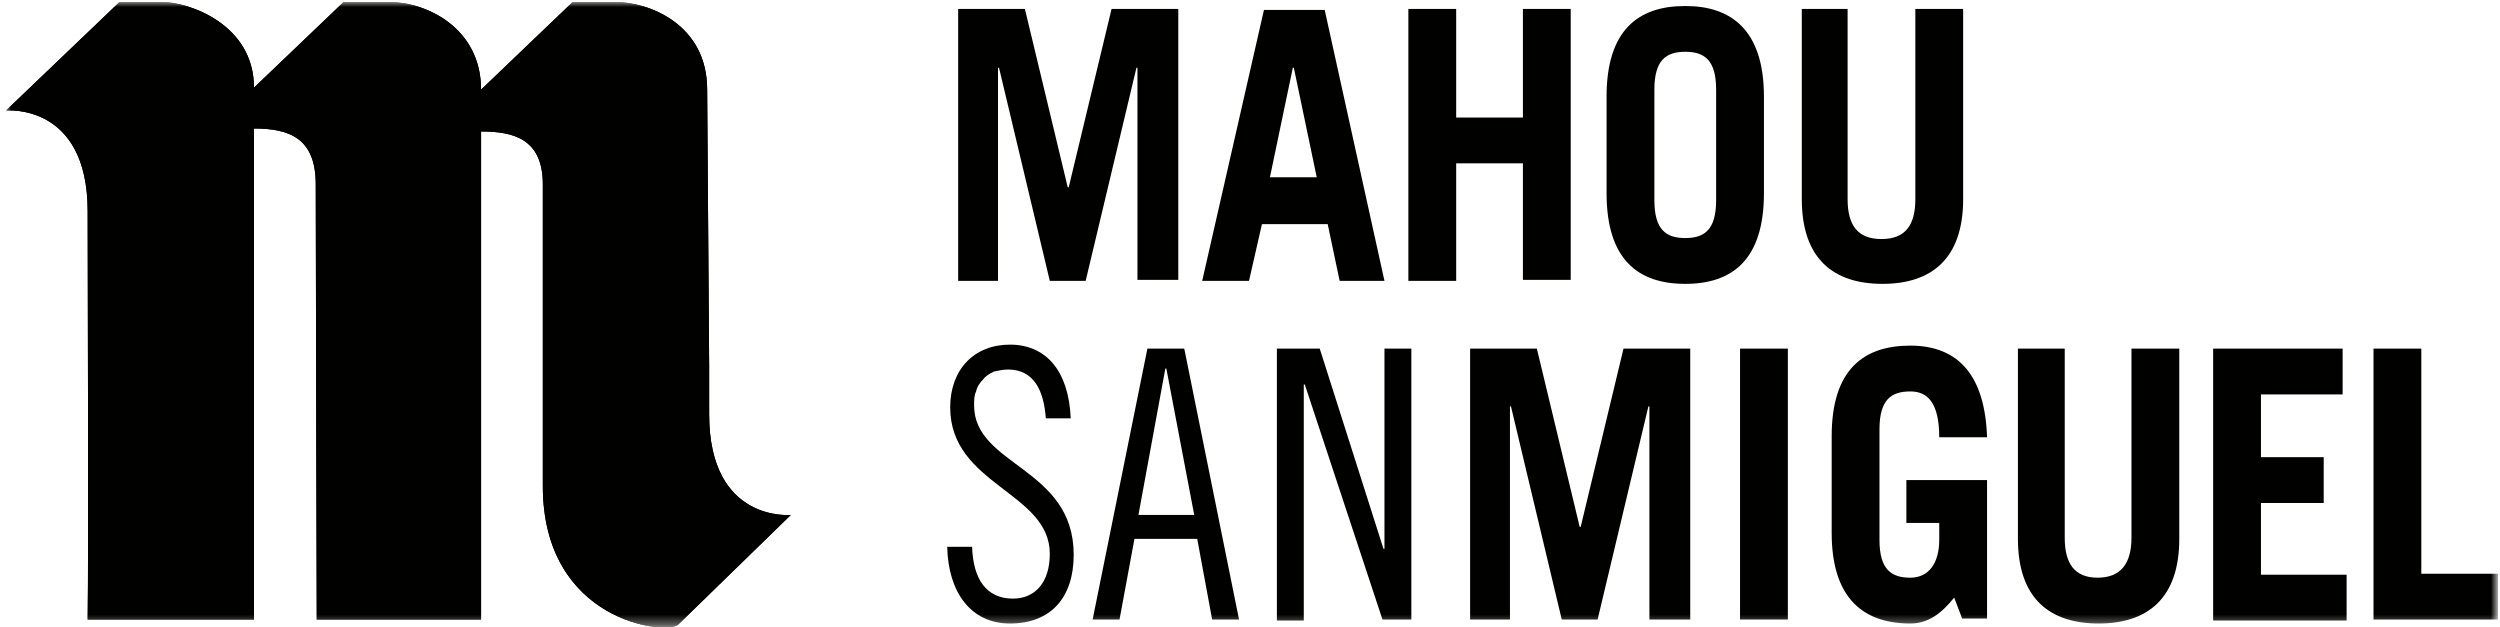 <?xml version="1.0" encoding="UTF-8"?> <svg xmlns="http://www.w3.org/2000/svg" xmlns:xlink="http://www.w3.org/1999/xlink" version="1.1" id="Capa_1" x="0px" y="0px" viewBox="0 0 251 63" style="enable-background:new 0 0 251 63;" xml:space="preserve"> <style type="text/css"> .st0{fill:none;} .st1{fill:#FFFFFF;filter:url(#Adobe_OpacityMaskFilter);} .st2{mask:url(#mask0_133_256_1_);} .st3{fill:#010200;} </style> <rect x="0.6" y="0.2" class="st0" width="250.2" height="62.8"></rect> <g> <defs> <filter id="Adobe_OpacityMaskFilter" filterUnits="userSpaceOnUse" x="0.6" y="0.2" width="250.2" height="62.8"> <feColorMatrix type="matrix" values="1 0 0 0 0 0 1 0 0 0 0 0 1 0 0 0 0 0 1 0"></feColorMatrix> </filter> </defs> <mask maskUnits="userSpaceOnUse" x="0.6" y="0.2" width="250.2" height="62.8" id="mask0_133_256_1_"> <path class="st1" d="M250.8,0.2H0.6V63h250.2V0.2z"></path> </mask> <g class="st2"> <path class="st3" d="M54.5,36.8l0-18.3c0-4.6-3-5.3-6.2-5.3v49H31.8c0,0-0.1-37.1-0.1-43.7c0-4.6-2.6-5.6-6.2-5.6l0,49.3H8.8 c0.1-6.2,0-37.3,0-41c0-10.9-8.2-10.1-8.2-10.1L12,0.2h4.3c2.6,0,9.2,2.2,9.2,8.6l9-8.6h4.6c3.7,0,9.2,2.6,9.2,8.8l9.2-8.8h4.3 c3.3,0,9.2,2.2,9.2,8.8l0.2,27.8l0,4.8c0,10.9,8.2,10.1,8.2,10.1L68.1,62.7c-1.1,1.1-13.6-0.2-13.6-13.9L54.5,36.8z"></path> <path class="st3" d="M96.2,28.2V0.9h6.7l4.3,17.9h0.1l4.3-17.9h6.7v27.2h-4.1V6.8h-0.1L109,28.2h-3.6l-5.1-21.4h-0.1v21.4H96.2z"></path> <path class="st3" d="M127.5,17.8h4.7l-2.3-11h-0.1L127.5,17.8z M120.7,28.2l6.2-27.2h6.1l6,27.2h-4.5l-1.2-5.7h-6.6l-1.3,5.7 H120.7z"></path> <path class="st3" d="M141.4,28.2V0.9h4.8v10.9h6.7V0.9h4.8v27.2h-4.8V16.4h-6.7v11.8H141.4z"></path> <path class="st3" d="M166.1,20.1c0,3,1.2,3.8,3.1,3.8s3.1-0.8,3.1-3.8V9c0-3-1.2-3.8-3.1-3.8S166.1,6,166.1,9L166.1,20.1z M161.3,9.7c0-6.7,3.2-9.1,7.9-9.1c4.6,0,7.9,2.4,7.9,9.1v9.7c0,6.7-3.2,9.1-7.9,9.1s-7.9-2.4-7.9-9.1V9.7z"></path> <path class="st3" d="M185.5,0.9V20c0,2.6,1,4,3.4,4s3.4-1.4,3.4-4V0.9h4.8V20c0,6-3.2,8.5-8.1,8.5s-8.1-2.5-8.1-8.5V0.9H185.5z"></path> <path class="st3" d="M105,42c-0.2-2.8-1.2-4.9-3.8-4.9c-0.5,0-0.9,0.1-1.4,0.2c-0.4,0.2-0.8,0.4-1.1,0.8c-0.3,0.3-0.6,0.7-0.7,1.2 c-0.2,0.4-0.2,0.9-0.2,1.4c0,6.1,10,6.2,10,15c0,4.3-2.3,6.9-6.4,6.9c-3.9,0-6.2-3.1-6.3-7.7h2.5c0.1,3.2,1.4,5.2,4.1,5.2 c2.2,0,3.7-1.6,3.7-4.5c0-6.2-10-6.9-10-14.7c0-3.8,2.4-6.3,6-6.3c3.6,0,5.9,2.6,6.1,7.4H105z"></path> <path class="st3" d="M114.3,51.7h5.6L117.1,37H117L114.3,51.7z M118.9,35l5.5,27.2h-2.7l-1.5-8.1h-6.3l-1.5,8.1h-2.7l5.5-27.2 L118.9,35z"></path> <path class="st3" d="M132.5,35l6.4,20.1h0.1V35h2.7v27.2h-2.9L131,38.6h-0.1v23.7h-2.7V35H132.5z"></path> <path class="st3" d="M147.6,62.2V35h6.7l4.3,17.9h0.1L163,35h6.7v27.2h-4.1V40.8h-0.1l-5.1,21.4h-3.6l-5.1-21.4h-0.1v21.4H147.6z"></path> <path class="st3" d="M179.5,35h-4.8v27.2h4.8V35z"></path> <path class="st3" d="M196.2,60c-1.3,1.6-2.6,2.6-4.4,2.6c-4.6,0-7.9-2.4-7.9-9.1v-9.7c0-6.7,3.2-9.1,7.9-9.1 c4.9,0,7.5,3.1,7.7,9.2h-4.8c0-3.5-1.2-4.6-2.9-4.6c-1.9,0-3.1,0.8-3.1,3.8v11.1c0,3,1.2,3.8,3.1,3.8c1.8,0,2.9-1.4,2.9-3.8v-1.7 h-3.3v-4.3h8.1v13.9h-2.5L196.2,60z"></path> <path class="st3" d="M207.3,35v19c0,2.6,1,4,3.3,4c2.3,0,3.4-1.4,3.4-4V35h4.8v19.1c0,6-3.2,8.5-8.1,8.5c-4.9,0-8.1-2.5-8.1-8.5 V35H207.3z"></path> <path class="st3" d="M222.2,62.2V35h13v4.6H227v6.3h6.3v4.6H227v7.2h8.6v4.6H222.2z"></path> <path class="st3" d="M238.3,62.2V35h4.8v22.6h7.7v4.6H238.3z"></path> <path class="st3" d="M54.5,36.8l0-18.3c0-4.6-3-5.3-6.2-5.3v49H31.8c0,0-0.1-37.1-0.1-43.7c0-4.6-2.6-5.6-6.2-5.6l0,49.3H8.8 c0.1-6.2,0-37.3,0-41c0-10.9-8.2-10.1-8.2-10.1L12,0.2h4.3c2.6,0,9.2,2.2,9.2,8.6l9-8.6h4.6c3.7,0,9.2,2.6,9.2,8.8l9.2-8.8h4.3 c3.3,0,9.2,2.2,9.2,8.8l0.2,27.8l0,4.8c0,10.9,8.2,10.1,8.2,10.1L68.1,62.7c-1.1,1.1-13.6-0.2-13.6-13.9L54.5,36.8z"></path> </g> </g> </svg> 